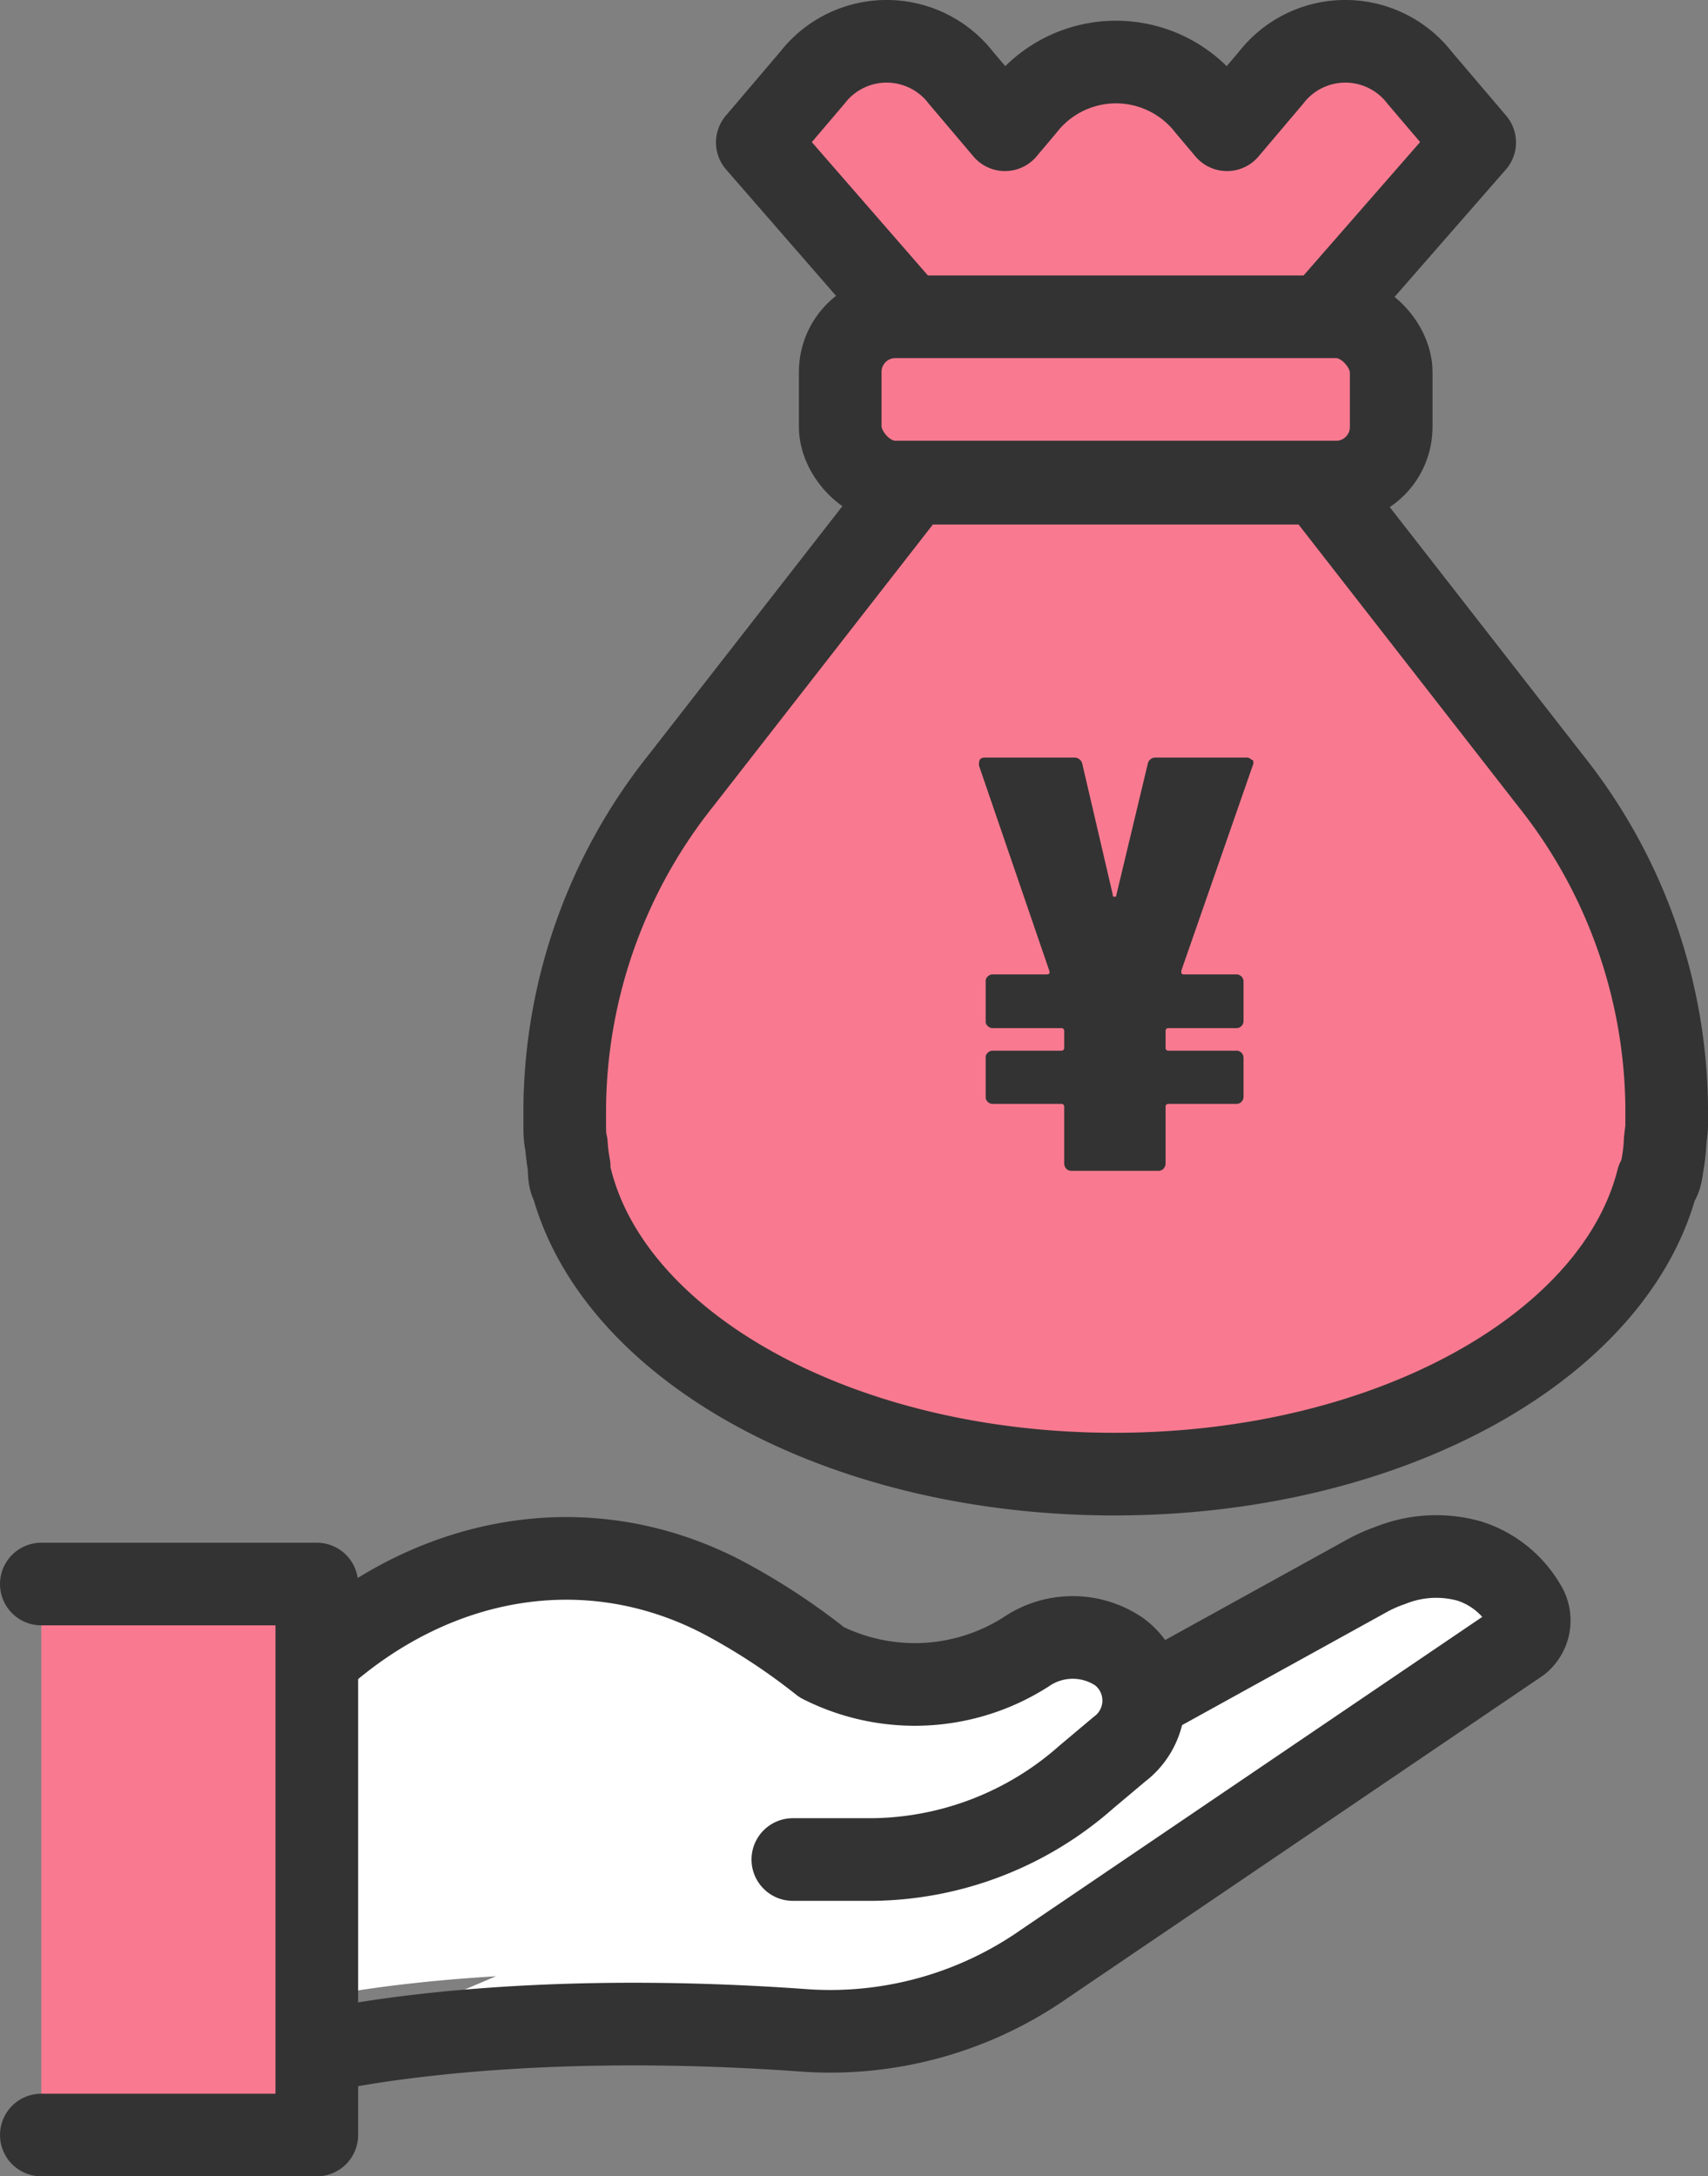 <svg xmlns="http://www.w3.org/2000/svg" viewBox="0 0 62 79"><rect x="0" y="0" width="62" height="79" fill="#808080" stroke="none"/><defs><style>.cls-1{fill:#fff;}.cls-2{fill:none;stroke:#333;stroke-linecap:round;stroke-linejoin:round;stroke-width:3px;}.cls-3{fill:#f97a90;}.cls-4{fill:#333;}</style></defs><title>アセット 1</title><g id="レイヤー_2" data-name="レイヤー 2"><g id="レイヤー_1-2" data-name="レイヤー 1"><path class="cls-1" d="M503.36,299.09a3.43,3.43,0,0,0-1.86-1.44,4.64,4.64,0,0,0-2.75.13,6.26,6.26,0,0,0-.89.38l-8.27,4.22-.28.12a1.64,1.64,0,0,0-.65-2.19h0a3.06,3.06,0,0,0-3.16,0,7.85,7.85,0,0,1-6.92.3,21.93,21.93,0,0,0-3.39-1.94,13.16,13.16,0,0,0-13.67,1.85v13s6.18-1.44,17-.7a13.57,13.57,0,0,0,8.23-2.17l16.44-10.38a.85.85,0,0,0,.2-1.16" transform="translate(-450 -241)"/><path class="cls-1" d="M461.5,315.5s6.48-1.62,17.8-.79a13.57,13.57,0,0,0,8.62-2.43l17.22-11.68a1,1,0,0,0,.21-1.32,3.59,3.59,0,0,0-2-1.61,4.45,4.45,0,0,0-2.87.15,5.53,5.53,0,0,0-.93.42L490.93,303" transform="translate(-450 -241)"/><path class="cls-2" d="M461.5,315.5s6.48-1.62,17.8-.79a13.57,13.57,0,0,0,8.62-2.43l17.22-11.68a1,1,0,0,0,.21-1.32,3.59,3.59,0,0,0-2-1.61,4.45,4.45,0,0,0-2.87.15,5.53,5.53,0,0,0-.93.42L490.93,303" transform="translate(-450 -241)"/><path class="cls-1" d="M478.78,308.5h2.9a11.9,11.9,0,0,0,7.76-3l1.19-1a2.21,2.21,0,0,0,0-3.54l0,0a3,3,0,0,0-3.38,0,7.49,7.49,0,0,1-7.42.38,23.41,23.41,0,0,0-3.64-2.38c-4.84-2.5-10.38-1.56-14.64,2.26" transform="translate(-450 -241)"/><path class="cls-2" d="M478.78,308.5h2.9a11.9,11.9,0,0,0,7.76-3l1.19-1a2.21,2.21,0,0,0,0-3.54l0,0a3,3,0,0,0-3.38,0,7.49,7.49,0,0,1-7.42.38,23.41,23.41,0,0,0-3.64-2.38c-4.84-2.5-10.38-1.56-14.64,2.26" transform="translate(-450 -241)"/><polyline class="cls-3" points="1.5 77.5 11.5 77.5 11.5 57.5 1.5 57.5"/><polyline class="cls-2" points="1.5 77.5 11.5 77.5 11.5 57.5 1.5 57.5"/><path class="cls-3" d="M510.34,283.33a7.11,7.11,0,0,0,.1-.79v0c0-.23.06-.47.06-.71,0-.07,0-.14,0-.22s0-.28,0-.42a19.3,19.3,0,0,0-4.23-11.87l-8.4-10.78H483.13l-8.4,10.78a19.3,19.3,0,0,0-4.23,11.87c0,.14,0,.28,0,.42s0,.15,0,.22c0,.24,0,.48.06.71v0a7,7,0,0,0,.1.8c0,.2,0,.39.07.58l0-.09c1.53,6.05,9.76,10.68,19.72,10.68s18.19-4.63,19.72-10.68l0,.09c0-.19,0-.39.07-.58" transform="translate(-450 -241)"/><path class="cls-2" d="M510.34,283.33a7.11,7.11,0,0,0,.1-.79v0c0-.23.06-.47.06-.71,0-.07,0-.14,0-.22s0-.28,0-.42a19.3,19.3,0,0,0-4.23-11.87l-8.4-10.78H483.13l-8.4,10.78a19.3,19.3,0,0,0-4.23,11.87c0,.14,0,.28,0,.42s0,.15,0,.22c0,.24,0,.48.06.71v0a7,7,0,0,0,.1.8c0,.2,0,.39.07.58l0-.09c1.53,6.05,9.76,10.68,19.72,10.68s18.19-4.63,19.72-10.68l0,.09C510.3,283.72,510.31,283.52,510.34,283.33Z" transform="translate(-450 -241)"/><path class="cls-3" d="M498,252.5l5.53-6.33-2-2.35a3.41,3.41,0,0,0-5.39,0l-1.6,1.89-.7-.83a4.22,4.22,0,0,0-6.66,0l-.7.83-1.6-1.89a3.41,3.41,0,0,0-5.39,0l-2,2.35L483,252.5" transform="translate(-450 -241)"/><path class="cls-2" d="M498,252.5l5.53-6.33-2-2.35a3.41,3.41,0,0,0-5.39,0l-1.6,1.89-.7-.83a4.22,4.22,0,0,0-6.66,0l-.7.83-1.6-1.89a3.41,3.41,0,0,0-5.39,0l-2,2.35L483,252.5" transform="translate(-450 -241)"/><path class="cls-3" d="M498.5,252.5h-16a2,2,0,0,0-2,2v2a2,2,0,0,0,2,2h16a2,2,0,0,0,2-2v-2a2,2,0,0,0-2-2" transform="translate(-450 -241)"/><rect class="cls-2" x="30.5" y="11.5" width="20" height="6" rx="2"/><path class="cls-4" d="M495.47,268.58a.23.23,0,0,1,0,.22l-2.59,7.44c0,.08,0,.13.09.13h1.9a.26.26,0,0,1,.27.25v1.44a.26.26,0,0,1-.08.19.25.25,0,0,1-.19.07h-2.45a.1.1,0,0,0-.11.11v.6a.1.1,0,0,0,.11.11h2.45a.25.25,0,0,1,.19.07.26.26,0,0,1,.08.19v1.41a.26.26,0,0,1-.08.19.25.25,0,0,1-.19.07h-2.45a.1.1,0,0,0-.11.11v2.06a.29.29,0,0,1-.08.19.26.26,0,0,1-.19.07h-3.14a.25.25,0,0,1-.19-.07.29.29,0,0,1-.08-.19v-2.06a.1.1,0,0,0-.11-.11h-2.48a.24.24,0,0,1-.18-.07.22.22,0,0,1-.08-.19V279.4a.22.22,0,0,1,.08-.19.24.24,0,0,1,.18-.07h2.48a.1.1,0,0,0,.11-.11v-.6a.1.1,0,0,0-.11-.11h-2.48a.24.24,0,0,1-.18-.07.22.22,0,0,1-.08-.19v-1.44a.22.22,0,0,1,.08-.18.24.24,0,0,1,.18-.07H488c.09,0,.12-.05.09-.13l-2.55-7.44a.31.31,0,0,1,0-.11c0-.13.07-.19.22-.19H489a.29.29,0,0,1,.29.24l1.1,4.72c0,.06,0,.09.07.09s.05,0,.07-.09l1.13-4.72a.28.28,0,0,1,.28-.24h3.3a.23.23,0,0,1,.19.08" transform="translate(-450 -241)"/></g></g></svg>